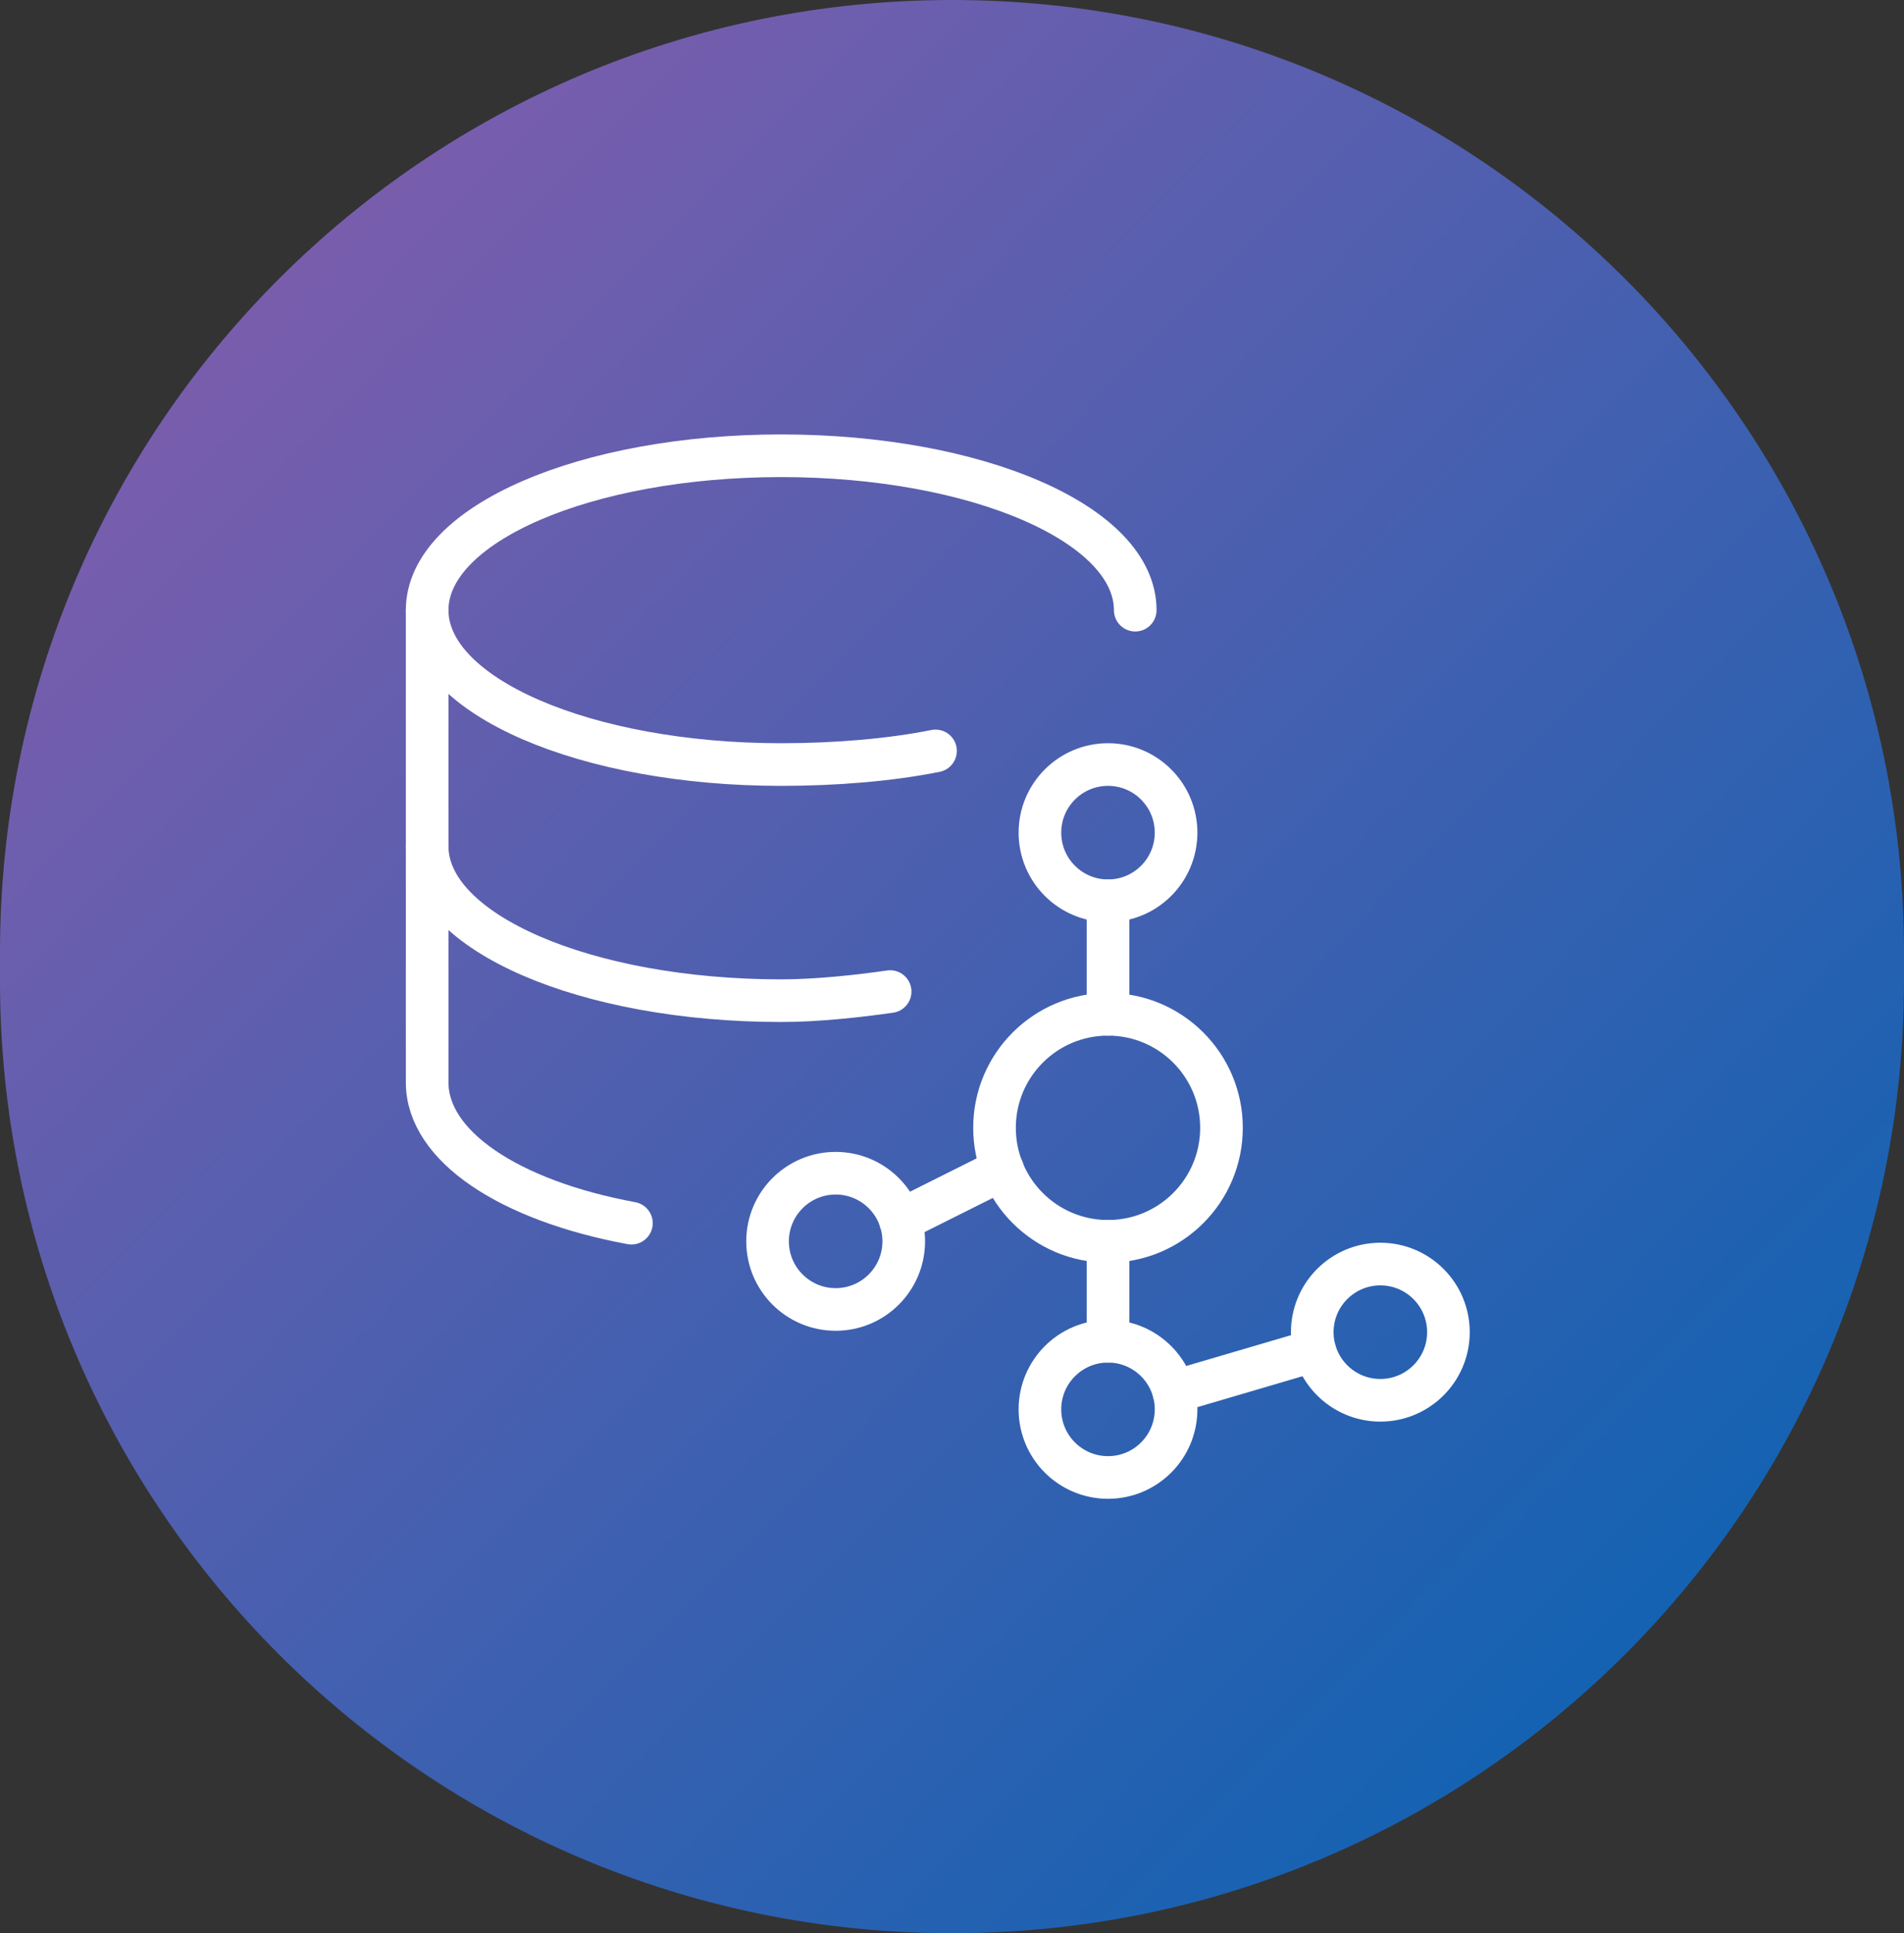 <svg width="67" height="68" viewBox="0 0 67 68" fill="none" xmlns="http://www.w3.org/2000/svg">
<rect x="0" y="0" width="67" height="68" fill="#333333" stroke="none"/>
<path d="M67 33.5C67 14.998 52.002 0 33.5 0C14.998 0 0 14.998 0 33.5V34.5C0 53.002 14.998 68 33.5 68C52.002 68 67 53.002 67 34.5V33.5Z" fill="url(#paint0_linear_2023_118)"/>
<path d="M32.92 26.413C31.323 26.733 29.406 26.892 27.49 26.892C20.622 26.892 15.031 24.497 15.031 21.462C15.031 18.427 20.622 16.031 27.49 16.031C34.358 16.031 39.948 18.427 39.948 21.462" stroke="white" stroke-width="1.5" stroke-miterlimit="10" stroke-linecap="round" stroke-linejoin="round"/>
<path d="M15.031 21.462V29.767C15.031 32.802 20.622 35.198 27.49 35.198C28.767 35.198 30.205 35.038 31.323 34.878" stroke="white" stroke-width="1.5" stroke-miterlimit="10" stroke-linecap="round" stroke-linejoin="round"/>
<path d="M15.031 29.767V38.073C15.031 40.309 17.906 42.226 22.219 43.024" stroke="white" stroke-width="1.5" stroke-miterlimit="10" stroke-linecap="round" stroke-linejoin="round"/>
<path d="M38.99 43.663C41.195 43.663 42.983 41.876 42.983 39.67C42.983 37.465 41.195 35.677 38.99 35.677C36.784 35.677 34.996 37.465 34.996 39.67C34.996 41.876 36.784 43.663 38.99 43.663Z" stroke="white" stroke-width="1.5" stroke-miterlimit="10" stroke-linecap="round" stroke-linejoin="round"/>
<path d="M38.99 31.684C40.313 31.684 41.385 30.611 41.385 29.288C41.385 27.965 40.313 26.892 38.99 26.892C37.666 26.892 36.594 27.965 36.594 29.288C36.594 30.611 37.666 31.684 38.99 31.684Z" stroke="white" stroke-width="1.5" stroke-miterlimit="10" stroke-linecap="round" stroke-linejoin="round"/>
<path d="M29.406 46.059C30.729 46.059 31.802 44.986 31.802 43.663C31.802 42.34 30.729 41.267 29.406 41.267C28.083 41.267 27.01 42.34 27.01 43.663C27.01 44.986 28.083 46.059 29.406 46.059Z" stroke="white" stroke-width="1.5" stroke-miterlimit="10" stroke-linecap="round" stroke-linejoin="round"/>
<path d="M38.99 51.969C40.313 51.969 41.385 50.896 41.385 49.573C41.385 48.25 40.313 47.177 38.99 47.177C37.666 47.177 36.594 48.25 36.594 49.573C36.594 50.896 37.666 51.969 38.99 51.969Z" stroke="white" stroke-width="1.5" stroke-miterlimit="10" stroke-linecap="round" stroke-linejoin="round"/>
<path d="M48.573 49.254C49.896 49.254 50.969 48.181 50.969 46.858C50.969 45.535 49.896 44.462 48.573 44.462C47.25 44.462 46.177 45.535 46.177 46.858C46.177 48.181 47.25 49.254 48.573 49.254Z" stroke="white" stroke-width="1.5" stroke-miterlimit="10" stroke-linecap="round" stroke-linejoin="round"/>
<path d="M41.306 48.957L46.262 47.5" stroke="white" stroke-width="1.5" stroke-miterlimit="10" stroke-linecap="round" stroke-linejoin="round"/>
<path d="M38.99 43.663V47.177" stroke="white" stroke-width="1.5" stroke-miterlimit="10" stroke-linecap="round" stroke-linejoin="round"/>
<path d="M31.682 42.925L35.278 41.127" stroke="white" stroke-width="1.5" stroke-miterlimit="10" stroke-linecap="round" stroke-linejoin="round"/>
<path d="M38.99 31.684V35.677" stroke="white" stroke-width="1.5" stroke-miterlimit="10" stroke-linecap="round" stroke-linejoin="round"/>
<defs>
<linearGradient id="paint0_linear_2023_118" x1="0" y1="0" x2="67.993" y2="66.993" gradientUnits="userSpaceOnUse">
<stop stop-color="#8E5CAC"/>
<stop offset="1" stop-color="#0063B3"/>
</linearGradient>
</defs>
</svg>
